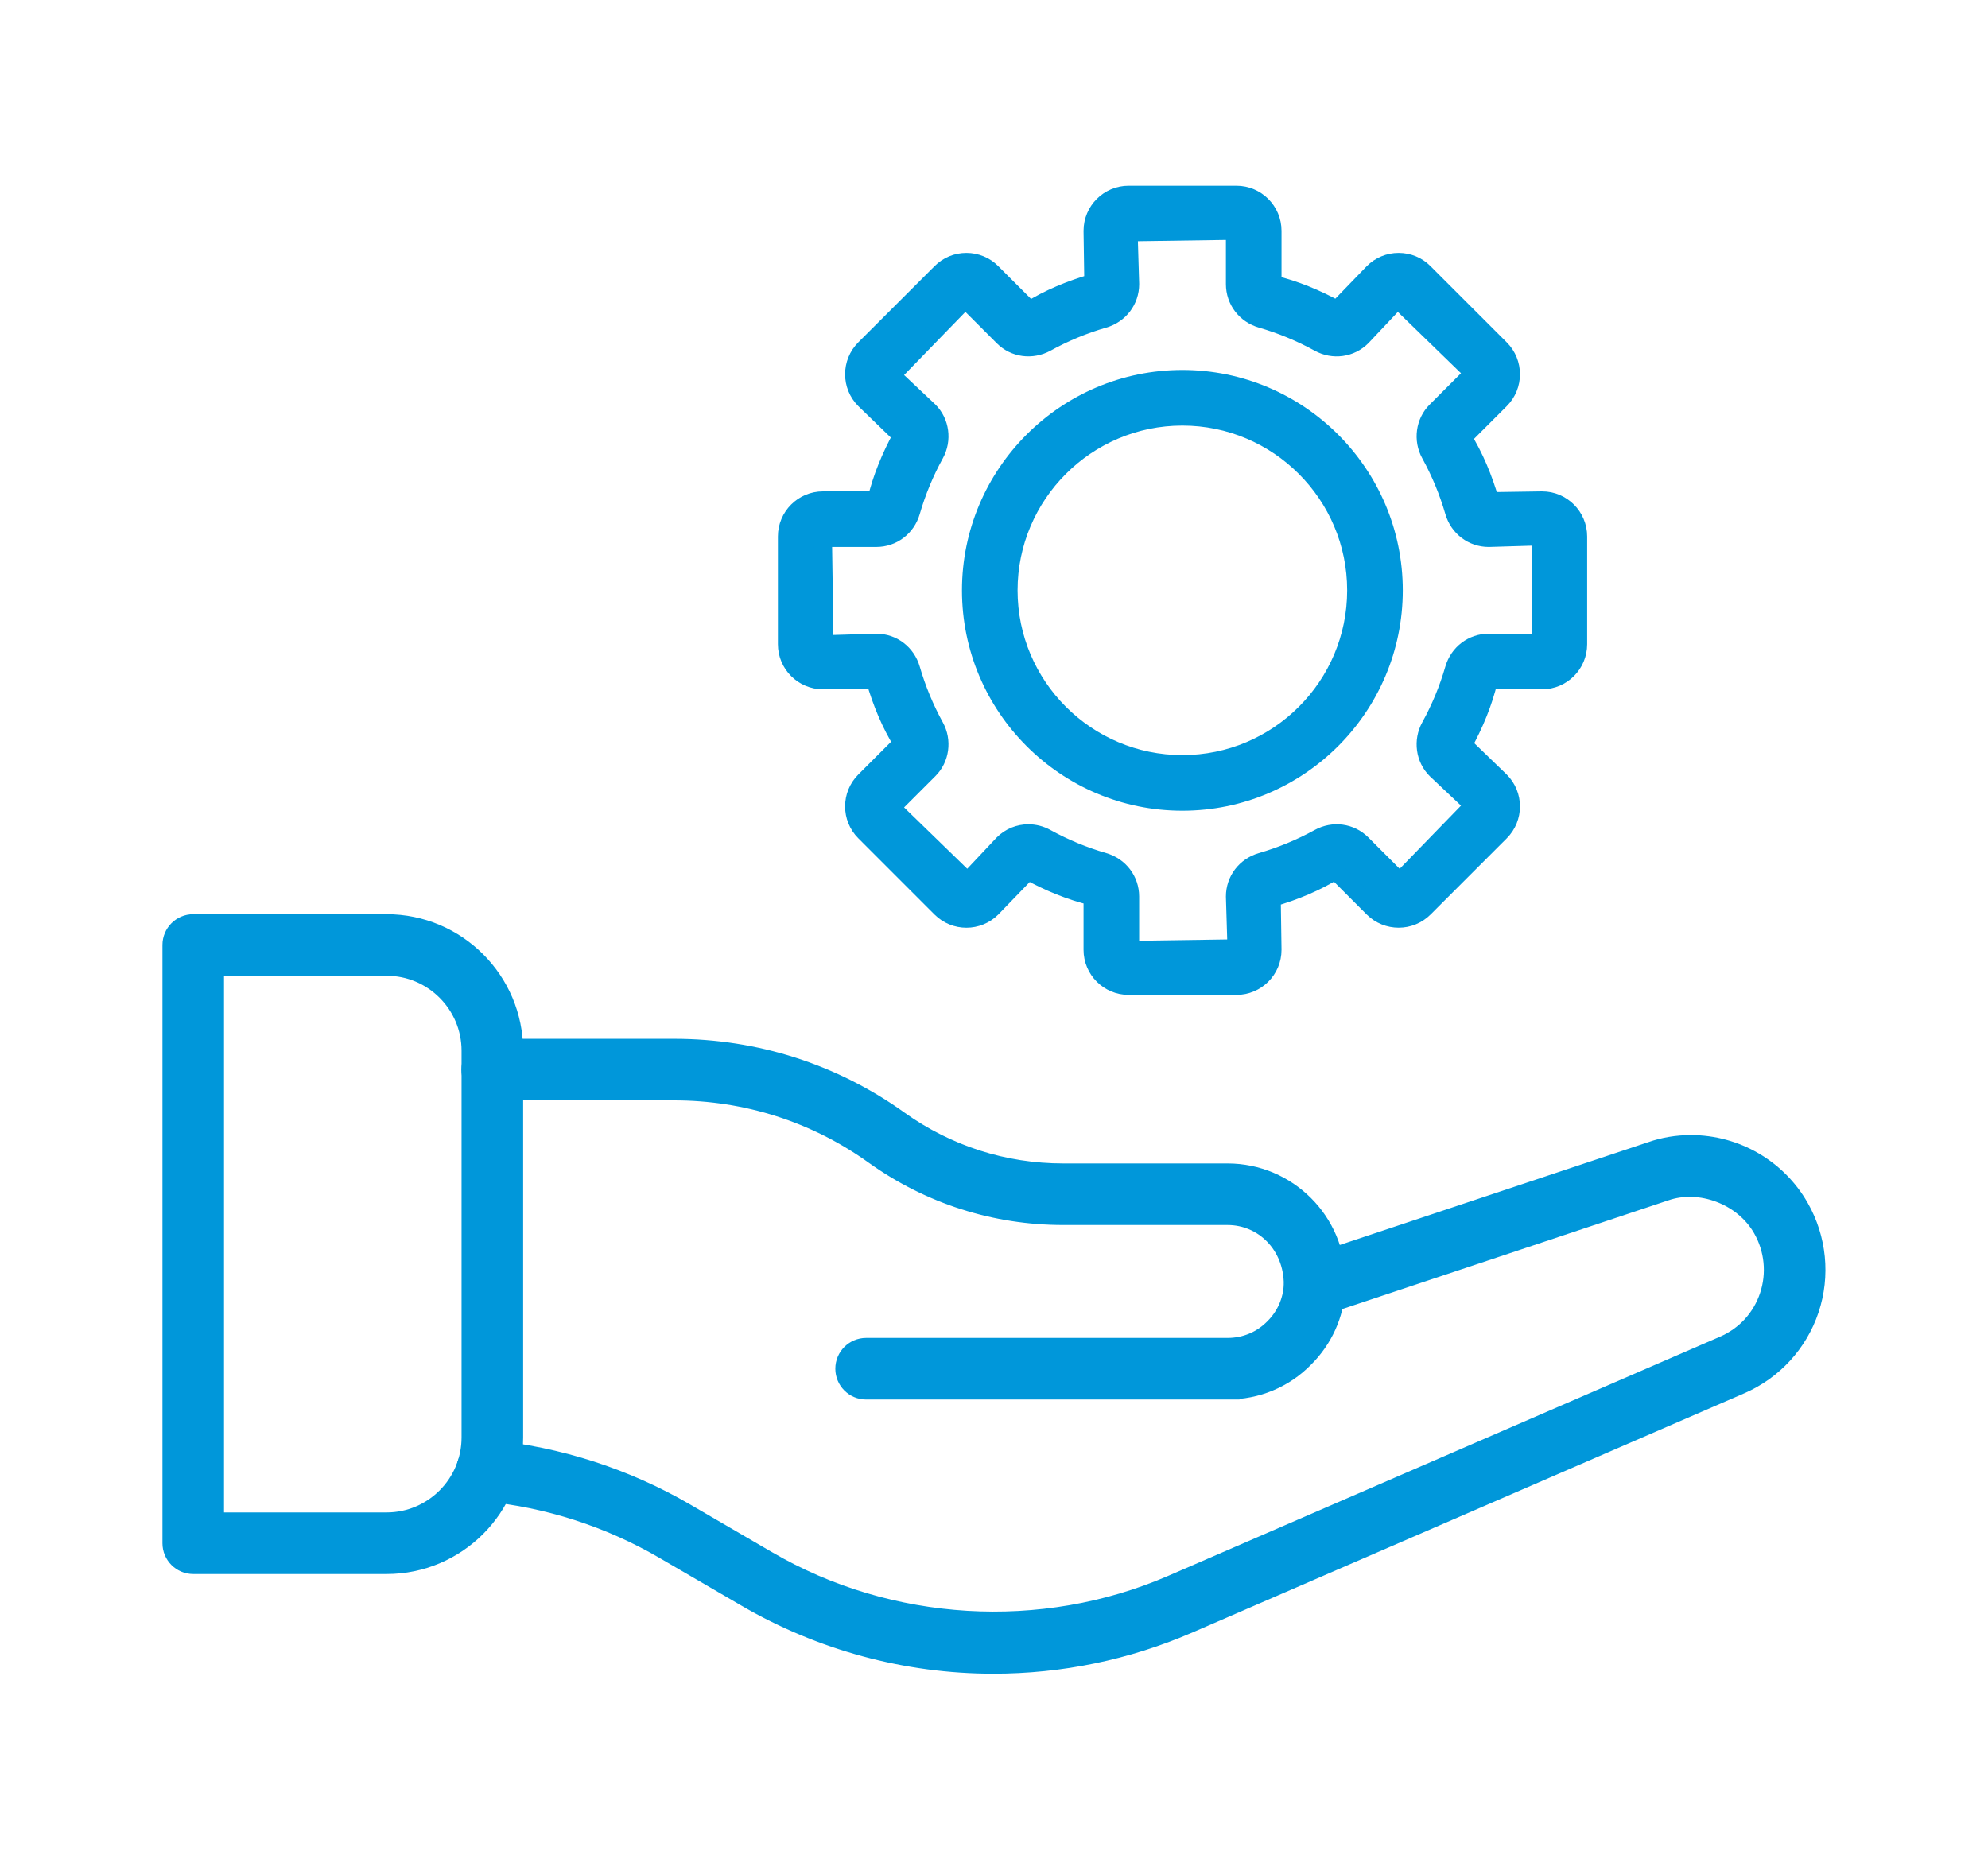 <?xml version="1.0" encoding="UTF-8"?> <svg xmlns="http://www.w3.org/2000/svg" width="70" height="66" viewBox="0 0 70 66" fill="none"><path d="M13.613 55.011H6.804C6.437 55.011 6.141 54.713 6.141 54.347V33.279C6.141 32.913 6.437 32.616 6.804 32.616H13.613C16.032 32.616 18 34.584 18 37.004V50.624C18 53.043 16.032 55.011 13.613 55.011H13.613ZM7.467 53.684H13.613C15.3 53.684 16.673 52.311 16.673 50.623V37.003C16.673 35.316 15.3 33.942 13.613 33.942H7.467V53.684Z" fill="#0097DA" stroke="#0097DA" stroke-width="0.842"></path><path d="M34.974 58.522C31.938 58.522 28.942 57.711 26.31 56.176L23.432 54.5C21.501 53.371 19.307 52.663 17.085 52.454C16.721 52.419 16.453 52.096 16.487 51.731C16.521 51.366 16.848 51.105 17.21 51.132C19.622 51.36 22.005 52.128 24.101 53.353L26.978 55.029C31.3 57.552 36.704 57.869 41.285 55.889L60.726 47.462C61.518 47.119 62.104 46.48 62.376 45.664C62.644 44.857 62.556 43.97 62.134 43.228C61.444 42.014 59.873 41.433 58.602 41.876L46.507 45.909C46.16 46.028 45.784 45.837 45.668 45.489C45.552 45.142 45.739 44.766 46.087 44.65L58.174 40.621C58.602 40.471 59.066 40.394 59.542 40.394C61.088 40.394 62.523 41.228 63.287 42.572C63.895 43.64 64.022 44.921 63.634 46.084C63.247 47.245 62.38 48.191 61.254 48.679L41.813 57.107C39.639 58.046 37.338 58.522 34.974 58.522L34.974 58.522Z" fill="#0097DA" stroke="#0097DA" stroke-width="0.842"></path><path d="M43.224 48.865H30.497C30.131 48.865 29.834 48.567 29.834 48.201C29.834 47.835 30.131 47.538 30.497 47.538H43.224C43.87 47.538 44.472 47.287 44.919 46.832C45.35 46.408 45.598 45.849 45.625 45.249C45.633 43.801 44.553 42.72 43.224 42.72H37.44C35.053 42.72 32.768 41.988 30.831 40.603C28.759 39.117 26.307 38.331 23.738 38.331H17.331C16.965 38.331 16.668 38.034 16.668 37.668C16.668 37.302 16.965 37.004 17.331 37.004H23.738C26.586 37.004 29.306 37.876 31.604 39.525C33.313 40.747 35.331 41.394 37.44 41.394H43.224C45.284 41.394 46.959 43.069 46.959 45.129C46.959 45.167 46.948 45.353 46.941 45.389C46.908 46.244 46.52 47.118 45.858 47.77C45.166 48.473 44.228 48.864 43.224 48.864L43.224 48.865Z" fill="#0097DA" stroke="#0097DA" stroke-width="0.842"></path><path d="M41.633 28.235C37.527 28.235 34.188 24.895 34.188 20.79C34.188 16.685 37.527 13.345 41.633 13.345C45.738 13.345 49.078 16.685 49.078 20.79C49.078 24.895 45.738 28.235 41.633 28.235ZM41.633 14.671C38.259 14.671 35.514 17.416 35.514 20.79C35.514 24.164 38.259 26.908 41.633 26.908C45.007 26.908 47.751 24.164 47.751 20.79C47.751 17.416 45.006 14.671 41.633 14.671Z" fill="#0097DA" stroke="#0097DA" stroke-width="0.632"></path><path d="M43.537 34.721H39.74C39.039 34.721 38.469 34.151 38.469 33.45V31.572C37.697 31.39 36.923 31.071 36.197 30.67L34.928 31.983C34.431 32.479 33.625 32.479 33.129 31.983L30.445 29.298C29.949 28.803 29.949 27.996 30.445 27.5L31.775 26.17C31.358 25.506 31.038 24.733 30.807 23.932L28.978 23.959C28.277 23.959 27.707 23.389 27.707 22.688V18.891C27.707 18.19 28.277 17.62 28.978 17.62H30.857C31.038 16.848 31.358 16.075 31.758 15.348L30.445 14.078C29.949 13.583 29.949 12.776 30.445 12.28L33.13 9.597C33.369 9.356 33.688 9.223 34.028 9.223C34.368 9.223 34.688 9.356 34.928 9.597L36.258 10.926C36.922 10.509 37.696 10.189 38.496 9.958L38.469 8.129C38.469 7.428 39.039 6.858 39.74 6.858H43.536C44.238 6.858 44.808 7.428 44.808 8.129V10.007C45.582 10.19 46.355 10.509 47.08 10.91L48.349 9.597C48.589 9.356 48.908 9.223 49.248 9.223C49.588 9.223 49.908 9.356 50.148 9.598L52.832 12.281C53.328 12.776 53.328 13.583 52.832 14.079L51.502 15.409C51.919 16.075 52.239 16.848 52.47 17.647L54.299 17.62C55 17.62 55.57 18.19 55.57 18.892V22.688C55.57 23.389 55 23.959 54.299 23.959H52.42C52.239 24.733 51.918 25.506 51.519 26.232L52.832 27.501C53.328 27.997 53.328 28.803 52.832 29.299L50.148 31.983C49.653 32.477 48.846 32.478 48.349 31.984L47.019 30.653C46.354 31.07 45.581 31.391 44.781 31.622L44.808 33.45C44.808 34.151 44.238 34.721 43.537 34.721ZM36.21 29.345C36.423 29.345 36.638 29.398 36.838 29.509C37.478 29.861 38.16 30.143 38.865 30.347C39.422 30.509 39.795 31.001 39.795 31.572V33.45L43.537 33.395L43.482 31.572C43.482 31.001 43.855 30.509 44.412 30.347C45.118 30.143 45.8 29.861 46.44 29.509C46.945 29.229 47.555 29.313 47.957 29.714L49.288 31.046L51.894 28.361L50.564 27.108C50.167 26.713 50.082 26.088 50.357 25.59C50.709 24.951 50.992 24.27 51.196 23.563C51.357 23.007 51.849 22.633 52.421 22.633H54.244V18.891L52.421 18.946C51.849 18.946 51.357 18.572 51.196 18.015C50.992 17.311 50.71 16.63 50.357 15.988C50.082 15.491 50.167 14.866 50.565 14.47L51.894 13.141L49.21 10.535L47.958 11.864C47.557 12.265 46.948 12.352 46.441 12.072C45.801 11.72 45.12 11.437 44.413 11.233C43.856 11.071 43.482 10.578 43.482 10.007V8.129L39.741 8.184L39.796 10.007C39.796 10.578 39.422 11.071 38.866 11.233C38.159 11.437 37.478 11.719 36.839 12.072C36.331 12.349 35.721 12.268 35.32 11.864L33.99 10.534L31.384 13.218L32.715 14.471C33.111 14.866 33.196 15.491 32.921 15.989C32.568 16.629 32.286 17.311 32.082 18.016C31.921 18.572 31.429 18.946 30.857 18.946H28.979L29.034 22.688L30.857 22.633C31.429 22.633 31.921 23.007 32.082 23.564C32.287 24.269 32.569 24.951 32.921 25.591C33.196 26.088 33.111 26.713 32.714 27.108L31.384 28.438L34.068 31.045L35.32 29.715C35.564 29.471 35.884 29.345 36.21 29.345Z" fill="#0097DA" stroke="#0097DA" stroke-width="0.632"></path></svg> 